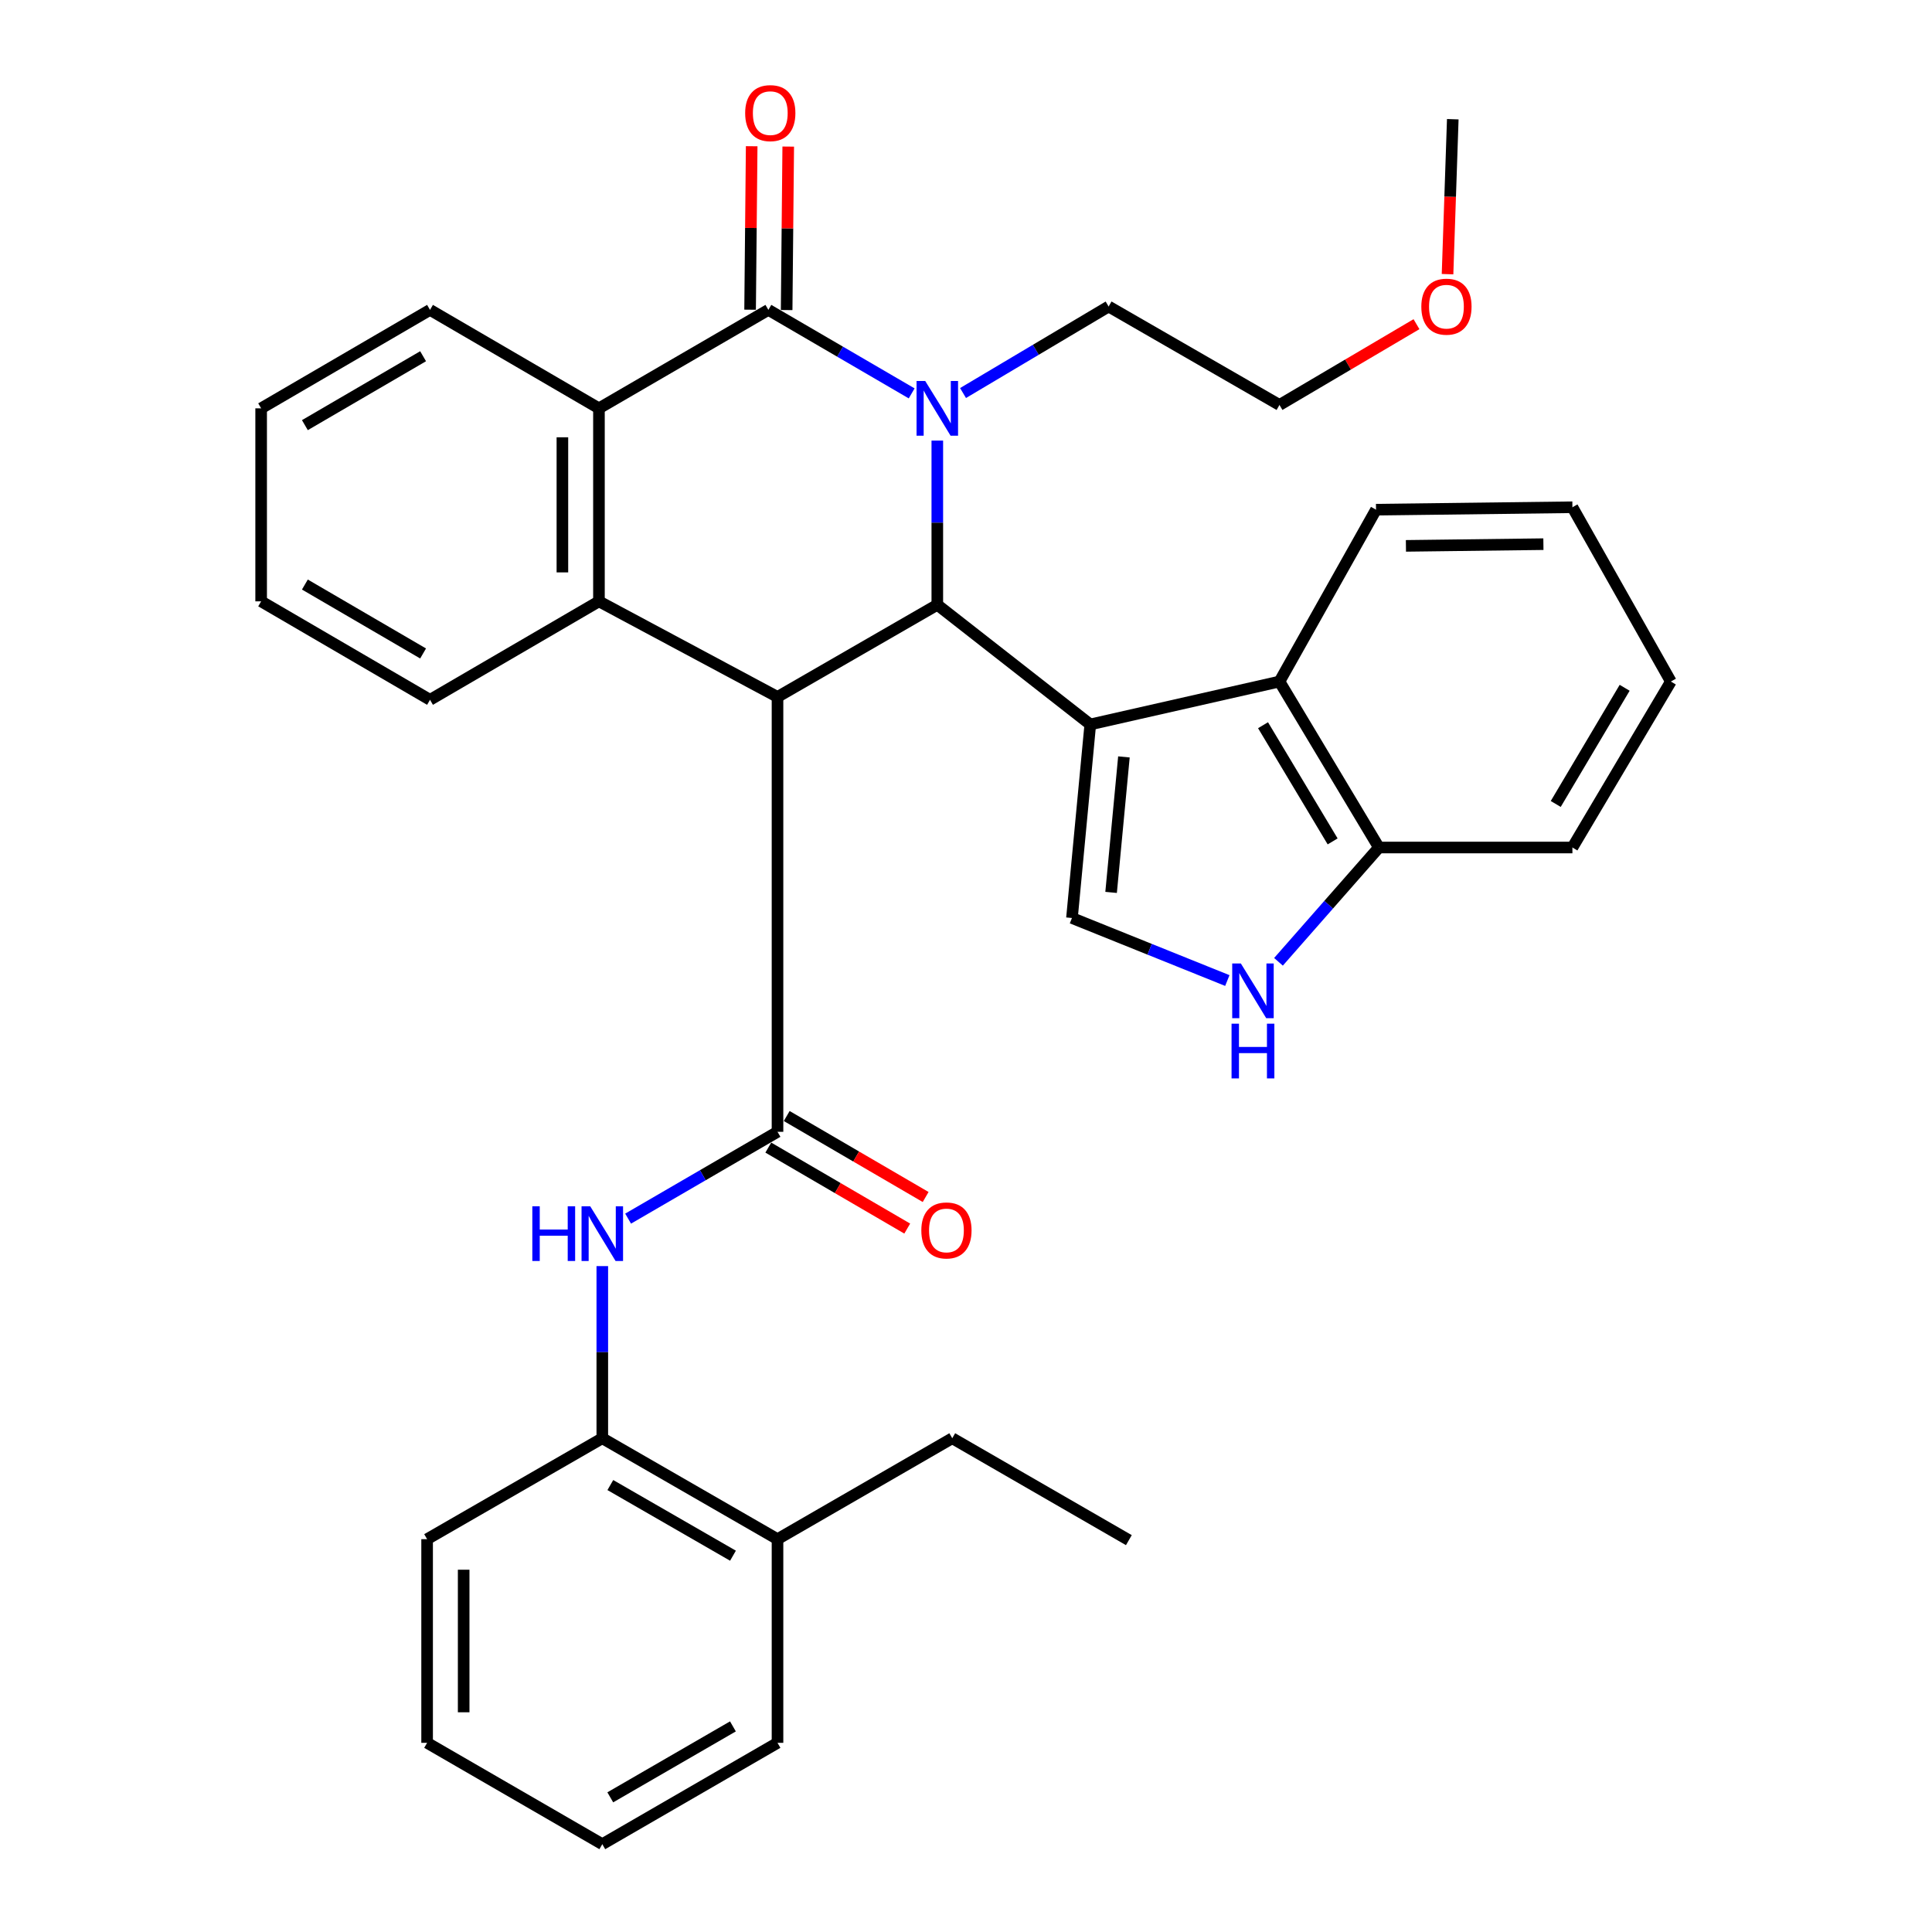 <?xml version='1.0' encoding='iso-8859-1'?>
<svg version='1.1' baseProfile='full'
              xmlns='http://www.w3.org/2000/svg'
                      xmlns:rdkit='http://www.rdkit.org/xml'
                      xmlns:xlink='http://www.w3.org/1999/xlink'
                  xml:space='preserve'
width='1000px' height='1000px' viewBox='0 0 1000 1000'>
<!-- END OF HEADER -->
<rect style='opacity:1.0;fill:#FFFFFF;stroke:none' width='1000' height='1000' x='0' y='0'> </rect>
<path class='bond-2' d='M 402.438,360.732 L 485.148,313.034' style='fill:none;fill-rule:evenodd;stroke:#000000;stroke-width:6px;stroke-linecap:butt;stroke-linejoin:miter;stroke-opacity:1' />
<path class='bond-4' d='M 402.438,360.732 L 402.438,585.823' style='fill:none;fill-rule:evenodd;stroke:#000000;stroke-width:6px;stroke-linecap:butt;stroke-linejoin:miter;stroke-opacity:1' />
<path class='bond-5' d='M 402.438,360.732 L 310.015,311.257' style='fill:none;fill-rule:evenodd;stroke:#000000;stroke-width:6px;stroke-linecap:butt;stroke-linejoin:miter;stroke-opacity:1' />
<path class='bond-0' d='M 564.327,374.964 L 485.148,313.034' style='fill:none;fill-rule:evenodd;stroke:#000000;stroke-width:6px;stroke-linecap:butt;stroke-linejoin:miter;stroke-opacity:1' />
<path class='bond-7' d='M 564.327,374.964 L 554.846,475.154' style='fill:none;fill-rule:evenodd;stroke:#000000;stroke-width:6px;stroke-linecap:butt;stroke-linejoin:miter;stroke-opacity:1' />
<path class='bond-7' d='M 581.74,391.775 L 575.103,461.908' style='fill:none;fill-rule:evenodd;stroke:#000000;stroke-width:6px;stroke-linecap:butt;stroke-linejoin:miter;stroke-opacity:1' />
<path class='bond-8' d='M 564.327,374.964 L 662.257,352.765' style='fill:none;fill-rule:evenodd;stroke:#000000;stroke-width:6px;stroke-linecap:butt;stroke-linejoin:miter;stroke-opacity:1' />
<path class='bond-1' d='M 485.148,228.053 L 485.148,270.543' style='fill:none;fill-rule:evenodd;stroke:#0000FF;stroke-width:6px;stroke-linecap:butt;stroke-linejoin:miter;stroke-opacity:1' />
<path class='bond-1' d='M 485.148,270.543 L 485.148,313.034' style='fill:none;fill-rule:evenodd;stroke:#000000;stroke-width:6px;stroke-linecap:butt;stroke-linejoin:miter;stroke-opacity:1' />
<path class='bond-16' d='M 498.467,203.435 L 536.142,181.042' style='fill:none;fill-rule:evenodd;stroke:#0000FF;stroke-width:6px;stroke-linecap:butt;stroke-linejoin:miter;stroke-opacity:1' />
<path class='bond-16' d='M 536.142,181.042 L 573.818,158.649' style='fill:none;fill-rule:evenodd;stroke:#000000;stroke-width:6px;stroke-linecap:butt;stroke-linejoin:miter;stroke-opacity:1' />
<path class='bond-34' d='M 471.878,203.618 L 434.793,182.006' style='fill:none;fill-rule:evenodd;stroke:#0000FF;stroke-width:6px;stroke-linecap:butt;stroke-linejoin:miter;stroke-opacity:1' />
<path class='bond-34' d='M 434.793,182.006 L 397.708,160.394' style='fill:none;fill-rule:evenodd;stroke:#000000;stroke-width:6px;stroke-linecap:butt;stroke-linejoin:miter;stroke-opacity:1' />
<path class='bond-3' d='M 397.708,160.394 L 310.015,211.351' style='fill:none;fill-rule:evenodd;stroke:#000000;stroke-width:6px;stroke-linecap:butt;stroke-linejoin:miter;stroke-opacity:1' />
<path class='bond-13' d='M 407.167,160.486 L 407.577,118.178' style='fill:none;fill-rule:evenodd;stroke:#000000;stroke-width:6px;stroke-linecap:butt;stroke-linejoin:miter;stroke-opacity:1' />
<path class='bond-13' d='M 407.577,118.178 L 407.988,75.87' style='fill:none;fill-rule:evenodd;stroke:#FF0000;stroke-width:6px;stroke-linecap:butt;stroke-linejoin:miter;stroke-opacity:1' />
<path class='bond-13' d='M 388.249,160.303 L 388.659,117.995' style='fill:none;fill-rule:evenodd;stroke:#000000;stroke-width:6px;stroke-linecap:butt;stroke-linejoin:miter;stroke-opacity:1' />
<path class='bond-13' d='M 388.659,117.995 L 389.069,75.687' style='fill:none;fill-rule:evenodd;stroke:#FF0000;stroke-width:6px;stroke-linecap:butt;stroke-linejoin:miter;stroke-opacity:1' />
<path class='bond-9' d='M 402.438,585.823 L 363.775,608.291' style='fill:none;fill-rule:evenodd;stroke:#000000;stroke-width:6px;stroke-linecap:butt;stroke-linejoin:miter;stroke-opacity:1' />
<path class='bond-9' d='M 363.775,608.291 L 325.112,630.759' style='fill:none;fill-rule:evenodd;stroke:#0000FF;stroke-width:6px;stroke-linecap:butt;stroke-linejoin:miter;stroke-opacity:1' />
<path class='bond-14' d='M 397.674,593.996 L 433.629,614.953' style='fill:none;fill-rule:evenodd;stroke:#000000;stroke-width:6px;stroke-linecap:butt;stroke-linejoin:miter;stroke-opacity:1' />
<path class='bond-14' d='M 433.629,614.953 L 469.584,635.911' style='fill:none;fill-rule:evenodd;stroke:#FF0000;stroke-width:6px;stroke-linecap:butt;stroke-linejoin:miter;stroke-opacity:1' />
<path class='bond-14' d='M 407.202,577.65 L 443.157,598.608' style='fill:none;fill-rule:evenodd;stroke:#000000;stroke-width:6px;stroke-linecap:butt;stroke-linejoin:miter;stroke-opacity:1' />
<path class='bond-14' d='M 443.157,598.608 L 479.112,619.565' style='fill:none;fill-rule:evenodd;stroke:#FF0000;stroke-width:6px;stroke-linecap:butt;stroke-linejoin:miter;stroke-opacity:1' />
<path class='bond-6' d='M 310.015,311.257 L 310.015,211.351' style='fill:none;fill-rule:evenodd;stroke:#000000;stroke-width:6px;stroke-linecap:butt;stroke-linejoin:miter;stroke-opacity:1' />
<path class='bond-6' d='M 291.096,296.271 L 291.096,226.337' style='fill:none;fill-rule:evenodd;stroke:#000000;stroke-width:6px;stroke-linecap:butt;stroke-linejoin:miter;stroke-opacity:1' />
<path class='bond-17' d='M 310.015,311.257 L 222.575,362.225' style='fill:none;fill-rule:evenodd;stroke:#000000;stroke-width:6px;stroke-linecap:butt;stroke-linejoin:miter;stroke-opacity:1' />
<path class='bond-18' d='M 310.015,211.351 L 222.575,160.394' style='fill:none;fill-rule:evenodd;stroke:#000000;stroke-width:6px;stroke-linecap:butt;stroke-linejoin:miter;stroke-opacity:1' />
<path class='bond-10' d='M 554.846,475.154 L 595.055,491.34' style='fill:none;fill-rule:evenodd;stroke:#000000;stroke-width:6px;stroke-linecap:butt;stroke-linejoin:miter;stroke-opacity:1' />
<path class='bond-10' d='M 595.055,491.34 L 635.265,507.527' style='fill:none;fill-rule:evenodd;stroke:#0000FF;stroke-width:6px;stroke-linecap:butt;stroke-linejoin:miter;stroke-opacity:1' />
<path class='bond-11' d='M 662.257,352.765 L 713.718,438.67' style='fill:none;fill-rule:evenodd;stroke:#000000;stroke-width:6px;stroke-linecap:butt;stroke-linejoin:miter;stroke-opacity:1' />
<path class='bond-11' d='M 653.746,375.373 L 689.769,435.507' style='fill:none;fill-rule:evenodd;stroke:#000000;stroke-width:6px;stroke-linecap:butt;stroke-linejoin:miter;stroke-opacity:1' />
<path class='bond-19' d='M 662.257,352.765 L 712.226,263.811' style='fill:none;fill-rule:evenodd;stroke:#000000;stroke-width:6px;stroke-linecap:butt;stroke-linejoin:miter;stroke-opacity:1' />
<path class='bond-12' d='M 311.75,655.332 L 311.75,699.882' style='fill:none;fill-rule:evenodd;stroke:#0000FF;stroke-width:6px;stroke-linecap:butt;stroke-linejoin:miter;stroke-opacity:1' />
<path class='bond-12' d='M 311.75,699.882 L 311.75,744.433' style='fill:none;fill-rule:evenodd;stroke:#000000;stroke-width:6px;stroke-linecap:butt;stroke-linejoin:miter;stroke-opacity:1' />
<path class='bond-36' d='M 661.739,497.832 L 687.728,468.251' style='fill:none;fill-rule:evenodd;stroke:#0000FF;stroke-width:6px;stroke-linecap:butt;stroke-linejoin:miter;stroke-opacity:1' />
<path class='bond-36' d='M 687.728,468.251 L 713.718,438.67' style='fill:none;fill-rule:evenodd;stroke:#000000;stroke-width:6px;stroke-linecap:butt;stroke-linejoin:miter;stroke-opacity:1' />
<path class='bond-22' d='M 713.718,438.67 L 813.877,438.67' style='fill:none;fill-rule:evenodd;stroke:#000000;stroke-width:6px;stroke-linecap:butt;stroke-linejoin:miter;stroke-opacity:1' />
<path class='bond-15' d='M 311.75,744.433 L 402.438,796.672' style='fill:none;fill-rule:evenodd;stroke:#000000;stroke-width:6px;stroke-linecap:butt;stroke-linejoin:miter;stroke-opacity:1' />
<path class='bond-15' d='M 315.909,768.663 L 379.391,805.23' style='fill:none;fill-rule:evenodd;stroke:#000000;stroke-width:6px;stroke-linecap:butt;stroke-linejoin:miter;stroke-opacity:1' />
<path class='bond-21' d='M 311.75,744.433 L 221.072,796.672' style='fill:none;fill-rule:evenodd;stroke:#000000;stroke-width:6px;stroke-linecap:butt;stroke-linejoin:miter;stroke-opacity:1' />
<path class='bond-23' d='M 402.438,796.672 L 492.884,744.433' style='fill:none;fill-rule:evenodd;stroke:#000000;stroke-width:6px;stroke-linecap:butt;stroke-linejoin:miter;stroke-opacity:1' />
<path class='bond-24' d='M 402.438,796.672 L 402.438,902.086' style='fill:none;fill-rule:evenodd;stroke:#000000;stroke-width:6px;stroke-linecap:butt;stroke-linejoin:miter;stroke-opacity:1' />
<path class='bond-25' d='M 573.818,158.649 L 662.257,209.606' style='fill:none;fill-rule:evenodd;stroke:#000000;stroke-width:6px;stroke-linecap:butt;stroke-linejoin:miter;stroke-opacity:1' />
<path class='bond-27' d='M 222.575,362.225 L 135.167,311.257' style='fill:none;fill-rule:evenodd;stroke:#000000;stroke-width:6px;stroke-linecap:butt;stroke-linejoin:miter;stroke-opacity:1' />
<path class='bond-27' d='M 218.994,338.235 L 157.808,302.558' style='fill:none;fill-rule:evenodd;stroke:#000000;stroke-width:6px;stroke-linecap:butt;stroke-linejoin:miter;stroke-opacity:1' />
<path class='bond-35' d='M 222.575,160.394 L 135.167,211.351' style='fill:none;fill-rule:evenodd;stroke:#000000;stroke-width:6px;stroke-linecap:butt;stroke-linejoin:miter;stroke-opacity:1' />
<path class='bond-35' d='M 218.993,184.383 L 157.807,220.053' style='fill:none;fill-rule:evenodd;stroke:#000000;stroke-width:6px;stroke-linecap:butt;stroke-linejoin:miter;stroke-opacity:1' />
<path class='bond-30' d='M 712.226,263.811 L 813.877,262.55' style='fill:none;fill-rule:evenodd;stroke:#000000;stroke-width:6px;stroke-linecap:butt;stroke-linejoin:miter;stroke-opacity:1' />
<path class='bond-30' d='M 727.708,282.54 L 798.864,281.657' style='fill:none;fill-rule:evenodd;stroke:#000000;stroke-width:6px;stroke-linecap:butt;stroke-linejoin:miter;stroke-opacity:1' />
<path class='bond-20' d='M 733.169,167.794 L 697.713,188.7' style='fill:none;fill-rule:evenodd;stroke:#FF0000;stroke-width:6px;stroke-linecap:butt;stroke-linejoin:miter;stroke-opacity:1' />
<path class='bond-20' d='M 697.713,188.7 L 662.257,209.606' style='fill:none;fill-rule:evenodd;stroke:#000000;stroke-width:6px;stroke-linecap:butt;stroke-linejoin:miter;stroke-opacity:1' />
<path class='bond-26' d='M 749.244,141.905 L 750.6,101.806' style='fill:none;fill-rule:evenodd;stroke:#FF0000;stroke-width:6px;stroke-linecap:butt;stroke-linejoin:miter;stroke-opacity:1' />
<path class='bond-26' d='M 750.6,101.806 L 751.957,61.708' style='fill:none;fill-rule:evenodd;stroke:#000000;stroke-width:6px;stroke-linecap:butt;stroke-linejoin:miter;stroke-opacity:1' />
<path class='bond-31' d='M 221.072,796.672 L 221.072,902.086' style='fill:none;fill-rule:evenodd;stroke:#000000;stroke-width:6px;stroke-linecap:butt;stroke-linejoin:miter;stroke-opacity:1' />
<path class='bond-31' d='M 239.992,812.484 L 239.992,886.273' style='fill:none;fill-rule:evenodd;stroke:#000000;stroke-width:6px;stroke-linecap:butt;stroke-linejoin:miter;stroke-opacity:1' />
<path class='bond-38' d='M 813.877,438.67 L 864.833,352.765' style='fill:none;fill-rule:evenodd;stroke:#000000;stroke-width:6px;stroke-linecap:butt;stroke-linejoin:miter;stroke-opacity:1' />
<path class='bond-38' d='M 805.248,416.132 L 840.918,355.998' style='fill:none;fill-rule:evenodd;stroke:#000000;stroke-width:6px;stroke-linecap:butt;stroke-linejoin:miter;stroke-opacity:1' />
<path class='bond-29' d='M 492.884,744.433 L 584.297,797.176' style='fill:none;fill-rule:evenodd;stroke:#000000;stroke-width:6px;stroke-linecap:butt;stroke-linejoin:miter;stroke-opacity:1' />
<path class='bond-37' d='M 402.438,902.086 L 311.75,954.545' style='fill:none;fill-rule:evenodd;stroke:#000000;stroke-width:6px;stroke-linecap:butt;stroke-linejoin:miter;stroke-opacity:1' />
<path class='bond-37' d='M 379.361,893.578 L 315.879,930.3' style='fill:none;fill-rule:evenodd;stroke:#000000;stroke-width:6px;stroke-linecap:butt;stroke-linejoin:miter;stroke-opacity:1' />
<path class='bond-28' d='M 135.167,311.257 L 135.167,211.351' style='fill:none;fill-rule:evenodd;stroke:#000000;stroke-width:6px;stroke-linecap:butt;stroke-linejoin:miter;stroke-opacity:1' />
<path class='bond-32' d='M 813.877,262.55 L 864.833,352.765' style='fill:none;fill-rule:evenodd;stroke:#000000;stroke-width:6px;stroke-linecap:butt;stroke-linejoin:miter;stroke-opacity:1' />
<path class='bond-33' d='M 221.072,902.086 L 311.75,954.545' style='fill:none;fill-rule:evenodd;stroke:#000000;stroke-width:6px;stroke-linecap:butt;stroke-linejoin:miter;stroke-opacity:1' />
<path  class='atom-2' d='M 478.888 197.191
L 488.168 212.191
Q 489.088 213.671, 490.568 216.351
Q 492.048 219.031, 492.128 219.191
L 492.128 197.191
L 495.888 197.191
L 495.888 225.511
L 492.008 225.511
L 482.048 209.111
Q 480.888 207.191, 479.648 204.991
Q 478.448 202.791, 478.088 202.111
L 478.088 225.511
L 474.408 225.511
L 474.408 197.191
L 478.888 197.191
' fill='#0000FF'/>
<path  class='atom-10' d='M 275.53 624.365
L 279.37 624.365
L 279.37 636.405
L 293.85 636.405
L 293.85 624.365
L 297.69 624.365
L 297.69 652.685
L 293.85 652.685
L 293.85 639.605
L 279.37 639.605
L 279.37 652.685
L 275.53 652.685
L 275.53 624.365
' fill='#0000FF'/>
<path  class='atom-10' d='M 305.49 624.365
L 314.77 639.365
Q 315.69 640.845, 317.17 643.525
Q 318.65 646.205, 318.73 646.365
L 318.73 624.365
L 322.49 624.365
L 322.49 652.685
L 318.61 652.685
L 308.65 636.285
Q 307.49 634.365, 306.25 632.165
Q 305.05 629.965, 304.69 629.285
L 304.69 652.685
L 301.01 652.685
L 301.01 624.365
L 305.49 624.365
' fill='#0000FF'/>
<path  class='atom-11' d='M 642.27 498.707
L 651.55 513.707
Q 652.47 515.187, 653.95 517.867
Q 655.43 520.547, 655.51 520.707
L 655.51 498.707
L 659.27 498.707
L 659.27 527.027
L 655.39 527.027
L 645.43 510.627
Q 644.27 508.707, 643.03 506.507
Q 641.83 504.307, 641.47 503.627
L 641.47 527.027
L 637.79 527.027
L 637.79 498.707
L 642.27 498.707
' fill='#0000FF'/>
<path  class='atom-11' d='M 637.45 529.859
L 641.29 529.859
L 641.29 541.899
L 655.77 541.899
L 655.77 529.859
L 659.61 529.859
L 659.61 558.179
L 655.77 558.179
L 655.77 545.099
L 641.29 545.099
L 641.29 558.179
L 637.45 558.179
L 637.45 529.859
' fill='#0000FF'/>
<path  class='atom-14' d='M 385.696 58.55
Q 385.696 51.75, 389.056 47.95
Q 392.416 44.15, 398.696 44.15
Q 404.976 44.15, 408.336 47.95
Q 411.696 51.75, 411.696 58.55
Q 411.696 65.43, 408.296 69.35
Q 404.896 73.23, 398.696 73.23
Q 392.456 73.23, 389.056 69.35
Q 385.696 65.47, 385.696 58.55
M 398.696 70.03
Q 403.016 70.03, 405.336 67.15
Q 407.696 64.23, 407.696 58.55
Q 407.696 52.99, 405.336 50.19
Q 403.016 47.35, 398.696 47.35
Q 394.376 47.35, 392.016 50.15
Q 389.696 52.95, 389.696 58.55
Q 389.696 64.27, 392.016 67.15
Q 394.376 70.03, 398.696 70.03
' fill='#FF0000'/>
<path  class='atom-15' d='M 476.878 636.87
Q 476.878 630.07, 480.238 626.27
Q 483.598 622.47, 489.878 622.47
Q 496.158 622.47, 499.518 626.27
Q 502.878 630.07, 502.878 636.87
Q 502.878 643.75, 499.478 647.67
Q 496.078 651.55, 489.878 651.55
Q 483.638 651.55, 480.238 647.67
Q 476.878 643.79, 476.878 636.87
M 489.878 648.35
Q 494.198 648.35, 496.518 645.47
Q 498.878 642.55, 498.878 636.87
Q 498.878 631.31, 496.518 628.51
Q 494.198 625.67, 489.878 625.67
Q 485.558 625.67, 483.198 628.47
Q 480.878 631.27, 480.878 636.87
Q 480.878 642.59, 483.198 645.47
Q 485.558 648.35, 489.878 648.35
' fill='#FF0000'/>
<path  class='atom-21' d='M 735.677 158.729
Q 735.677 151.929, 739.037 148.129
Q 742.397 144.329, 748.677 144.329
Q 754.957 144.329, 758.317 148.129
Q 761.677 151.929, 761.677 158.729
Q 761.677 165.609, 758.277 169.529
Q 754.877 173.409, 748.677 173.409
Q 742.437 173.409, 739.037 169.529
Q 735.677 165.649, 735.677 158.729
M 748.677 170.209
Q 752.997 170.209, 755.317 167.329
Q 757.677 164.409, 757.677 158.729
Q 757.677 153.169, 755.317 150.369
Q 752.997 147.529, 748.677 147.529
Q 744.357 147.529, 741.997 150.329
Q 739.677 153.129, 739.677 158.729
Q 739.677 164.449, 741.997 167.329
Q 744.357 170.209, 748.677 170.209
' fill='#FF0000'/>
</svg>

